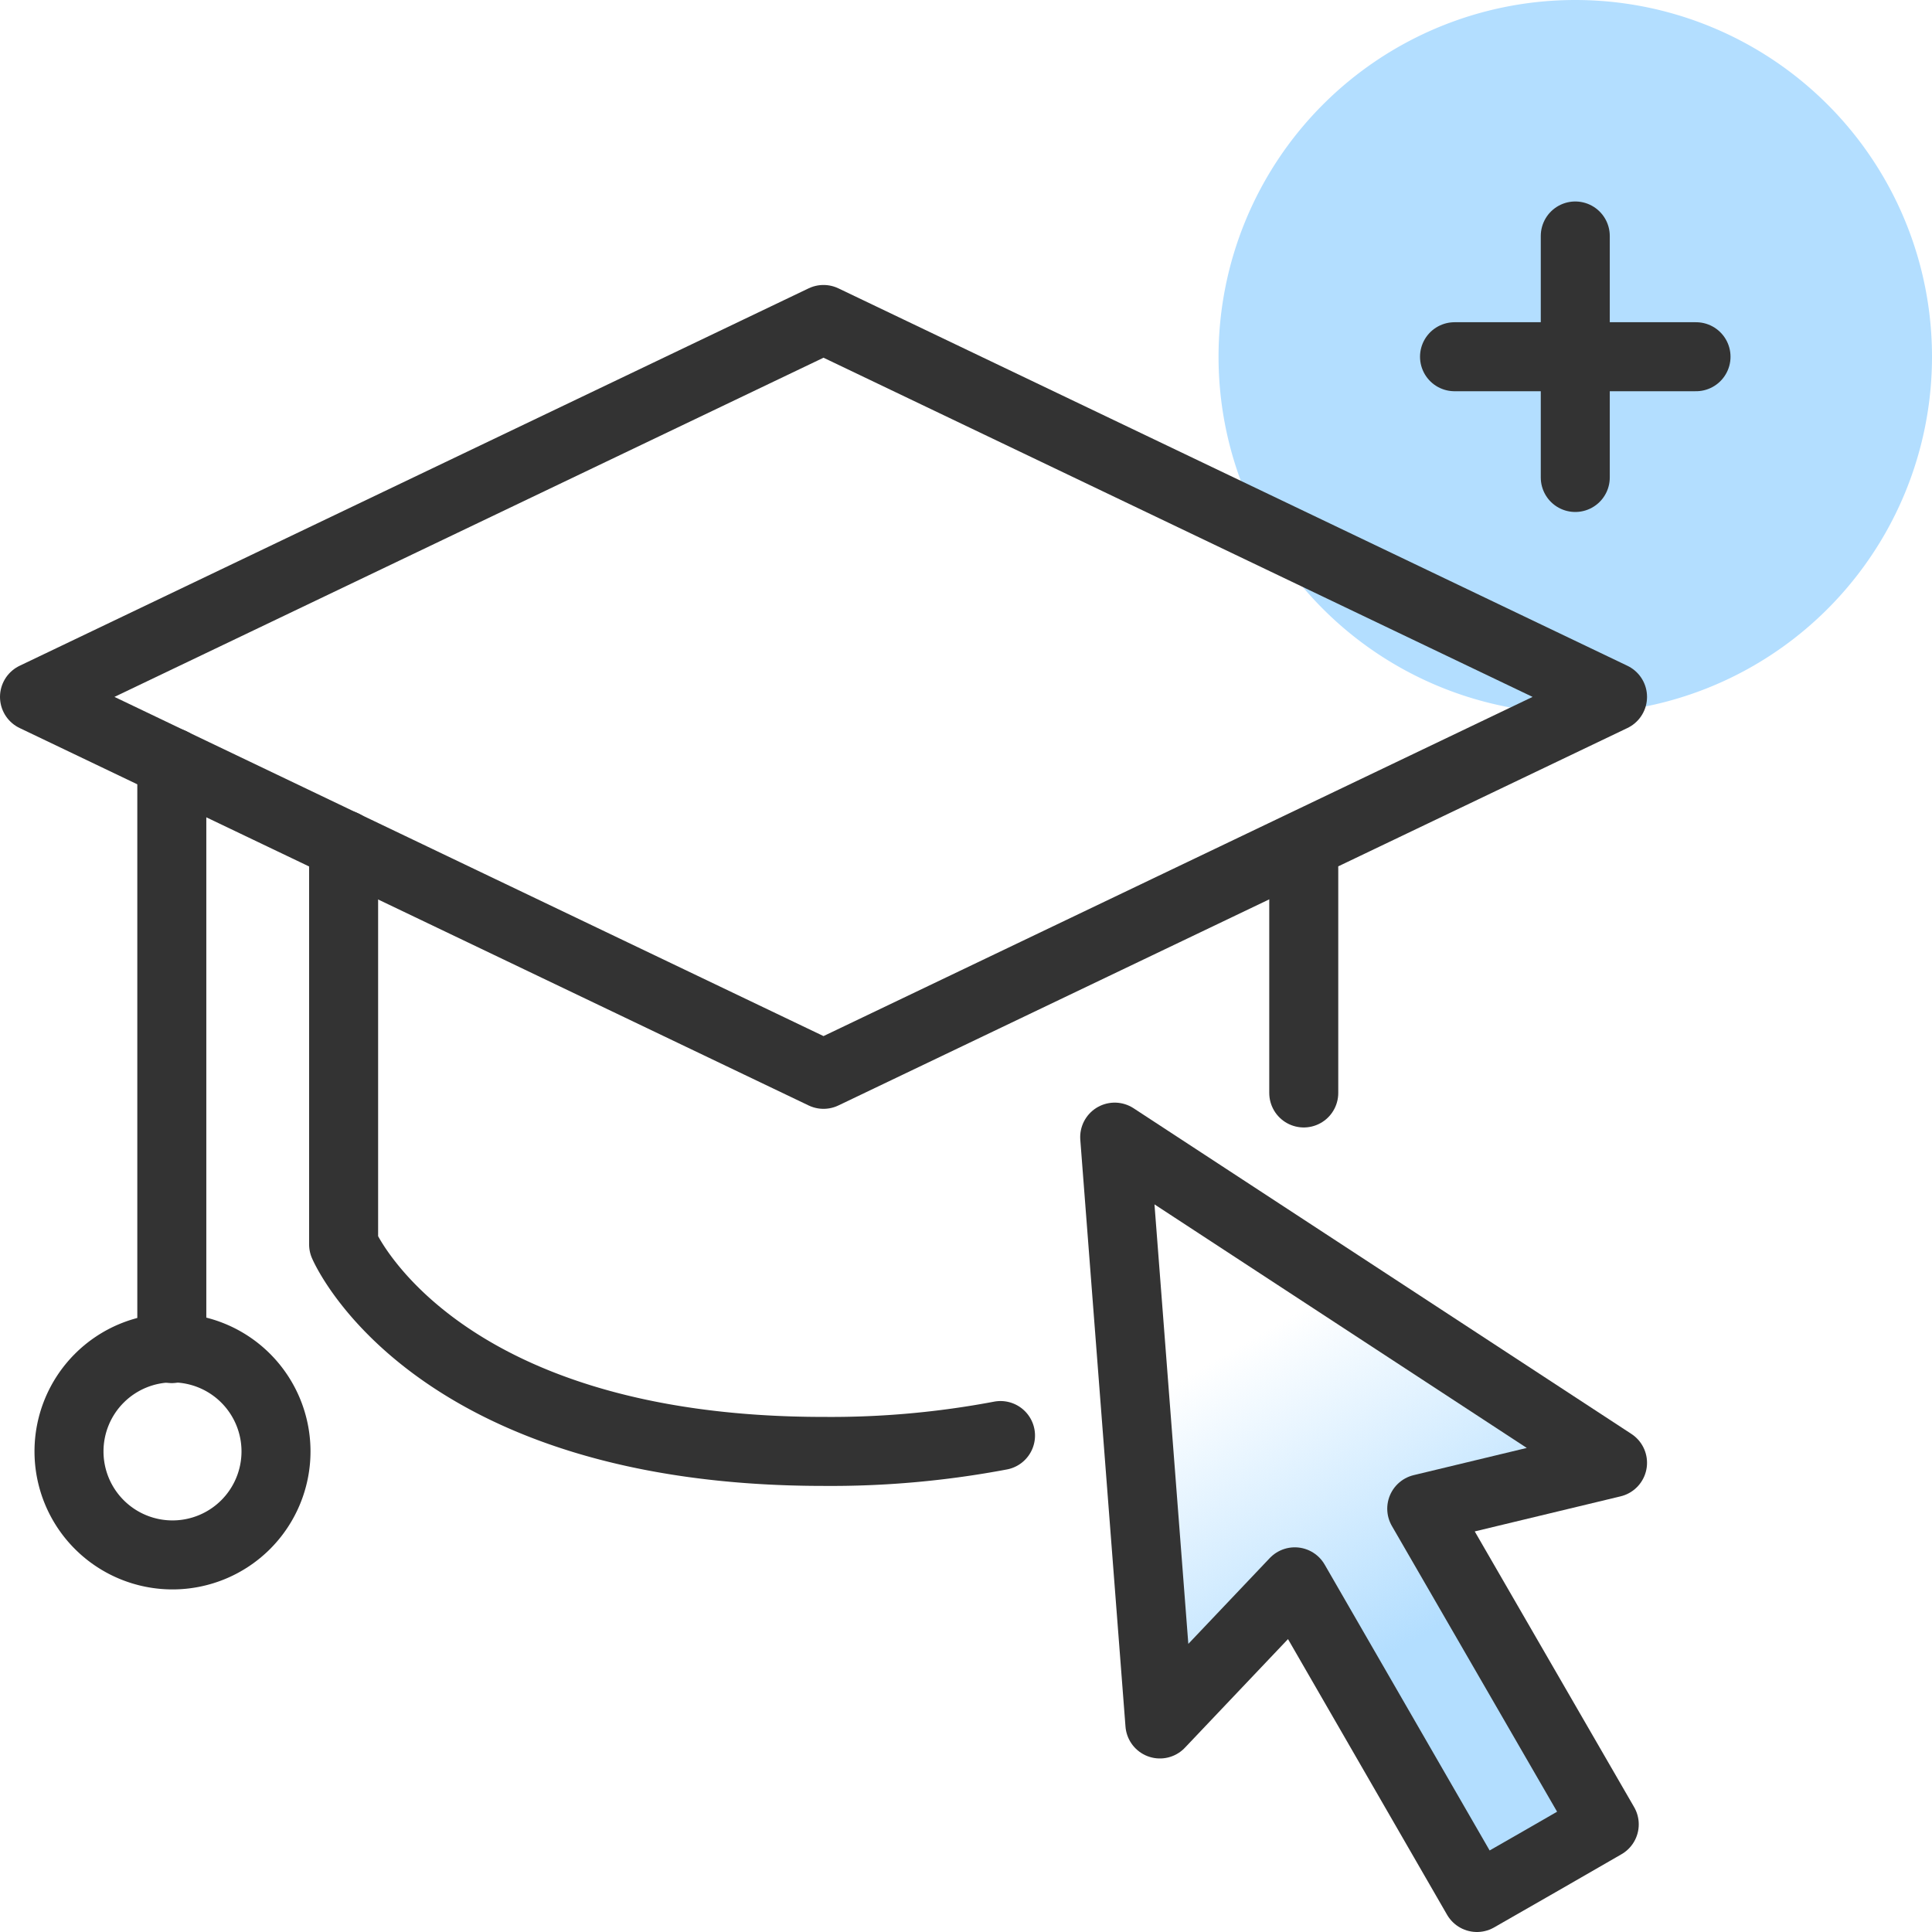 <svg xmlns="http://www.w3.org/2000/svg" xmlns:xlink="http://www.w3.org/1999/xlink" viewBox="0 0 56 56"><defs><style>.cls-1{fill:#b3deff;}.cls-2{fill:url(#linear-gradient);}.cls-3{fill:none;stroke:#333;stroke-linecap:round;stroke-linejoin:round;stroke-width:2px;}</style><linearGradient id="linear-gradient" x1="43.84" y1="52.5" x2="32.8" y2="33.43" gradientUnits="userSpaceOnUse"><stop offset="0.26" stop-color="#b3deff"/><stop offset="0.71" stop-color="#b3deff" stop-opacity="0"/></linearGradient></defs><g id="examples"><path class="cls-1" d="M45.66,0h0A10.34,10.34,0,0,1,56,10.34h0A10.34,10.34,0,0,1,45.66,20.68h0A10.34,10.34,0,0,1,35.32,10.34h0A10.34,10.34,0,0,1,45.66,0Z"/><polygon class="cls-2" points="46.74 42.4 32.31 32.96 33.62 49.97 37.53 45.85 42.81 55 44.66 53.94 46.5 52.88 41.21 43.73 46.74 42.4"/><polygon class="cls-3" points="46.74 42.4 32.31 32.96 33.62 49.97 37.53 45.85 42.81 55 44.66 53.94 46.5 52.88 41.21 43.73 46.74 42.4"/><path class="cls-3" d="M29,41.61a26.42,26.42,0,0,1-5.12.46c-11.38,0-13.92-6-13.92-6V24.48"/><line class="cls-3" x1="37.79" y1="25.17" x2="37.79" y2="31.68"/><polyline class="cls-3" points="9.95 24.48 1 20.2 23.87 9.26 46.74 20.2 23.87 31.14 9.95 24.48"/><line class="cls-3" x1="4.98" y1="22.1" x2="4.98" y2="39.09"/><path class="cls-3" d="M2,42.07a3,3,0,1,0,3-3A3,3,0,0,0,2,42.07Z"/><path class="cls-3" d="M45.66,10.34h-3.5m3.5,0V6.84m0,3.5h3.5m-3.5,0v3.5"/></g></svg>